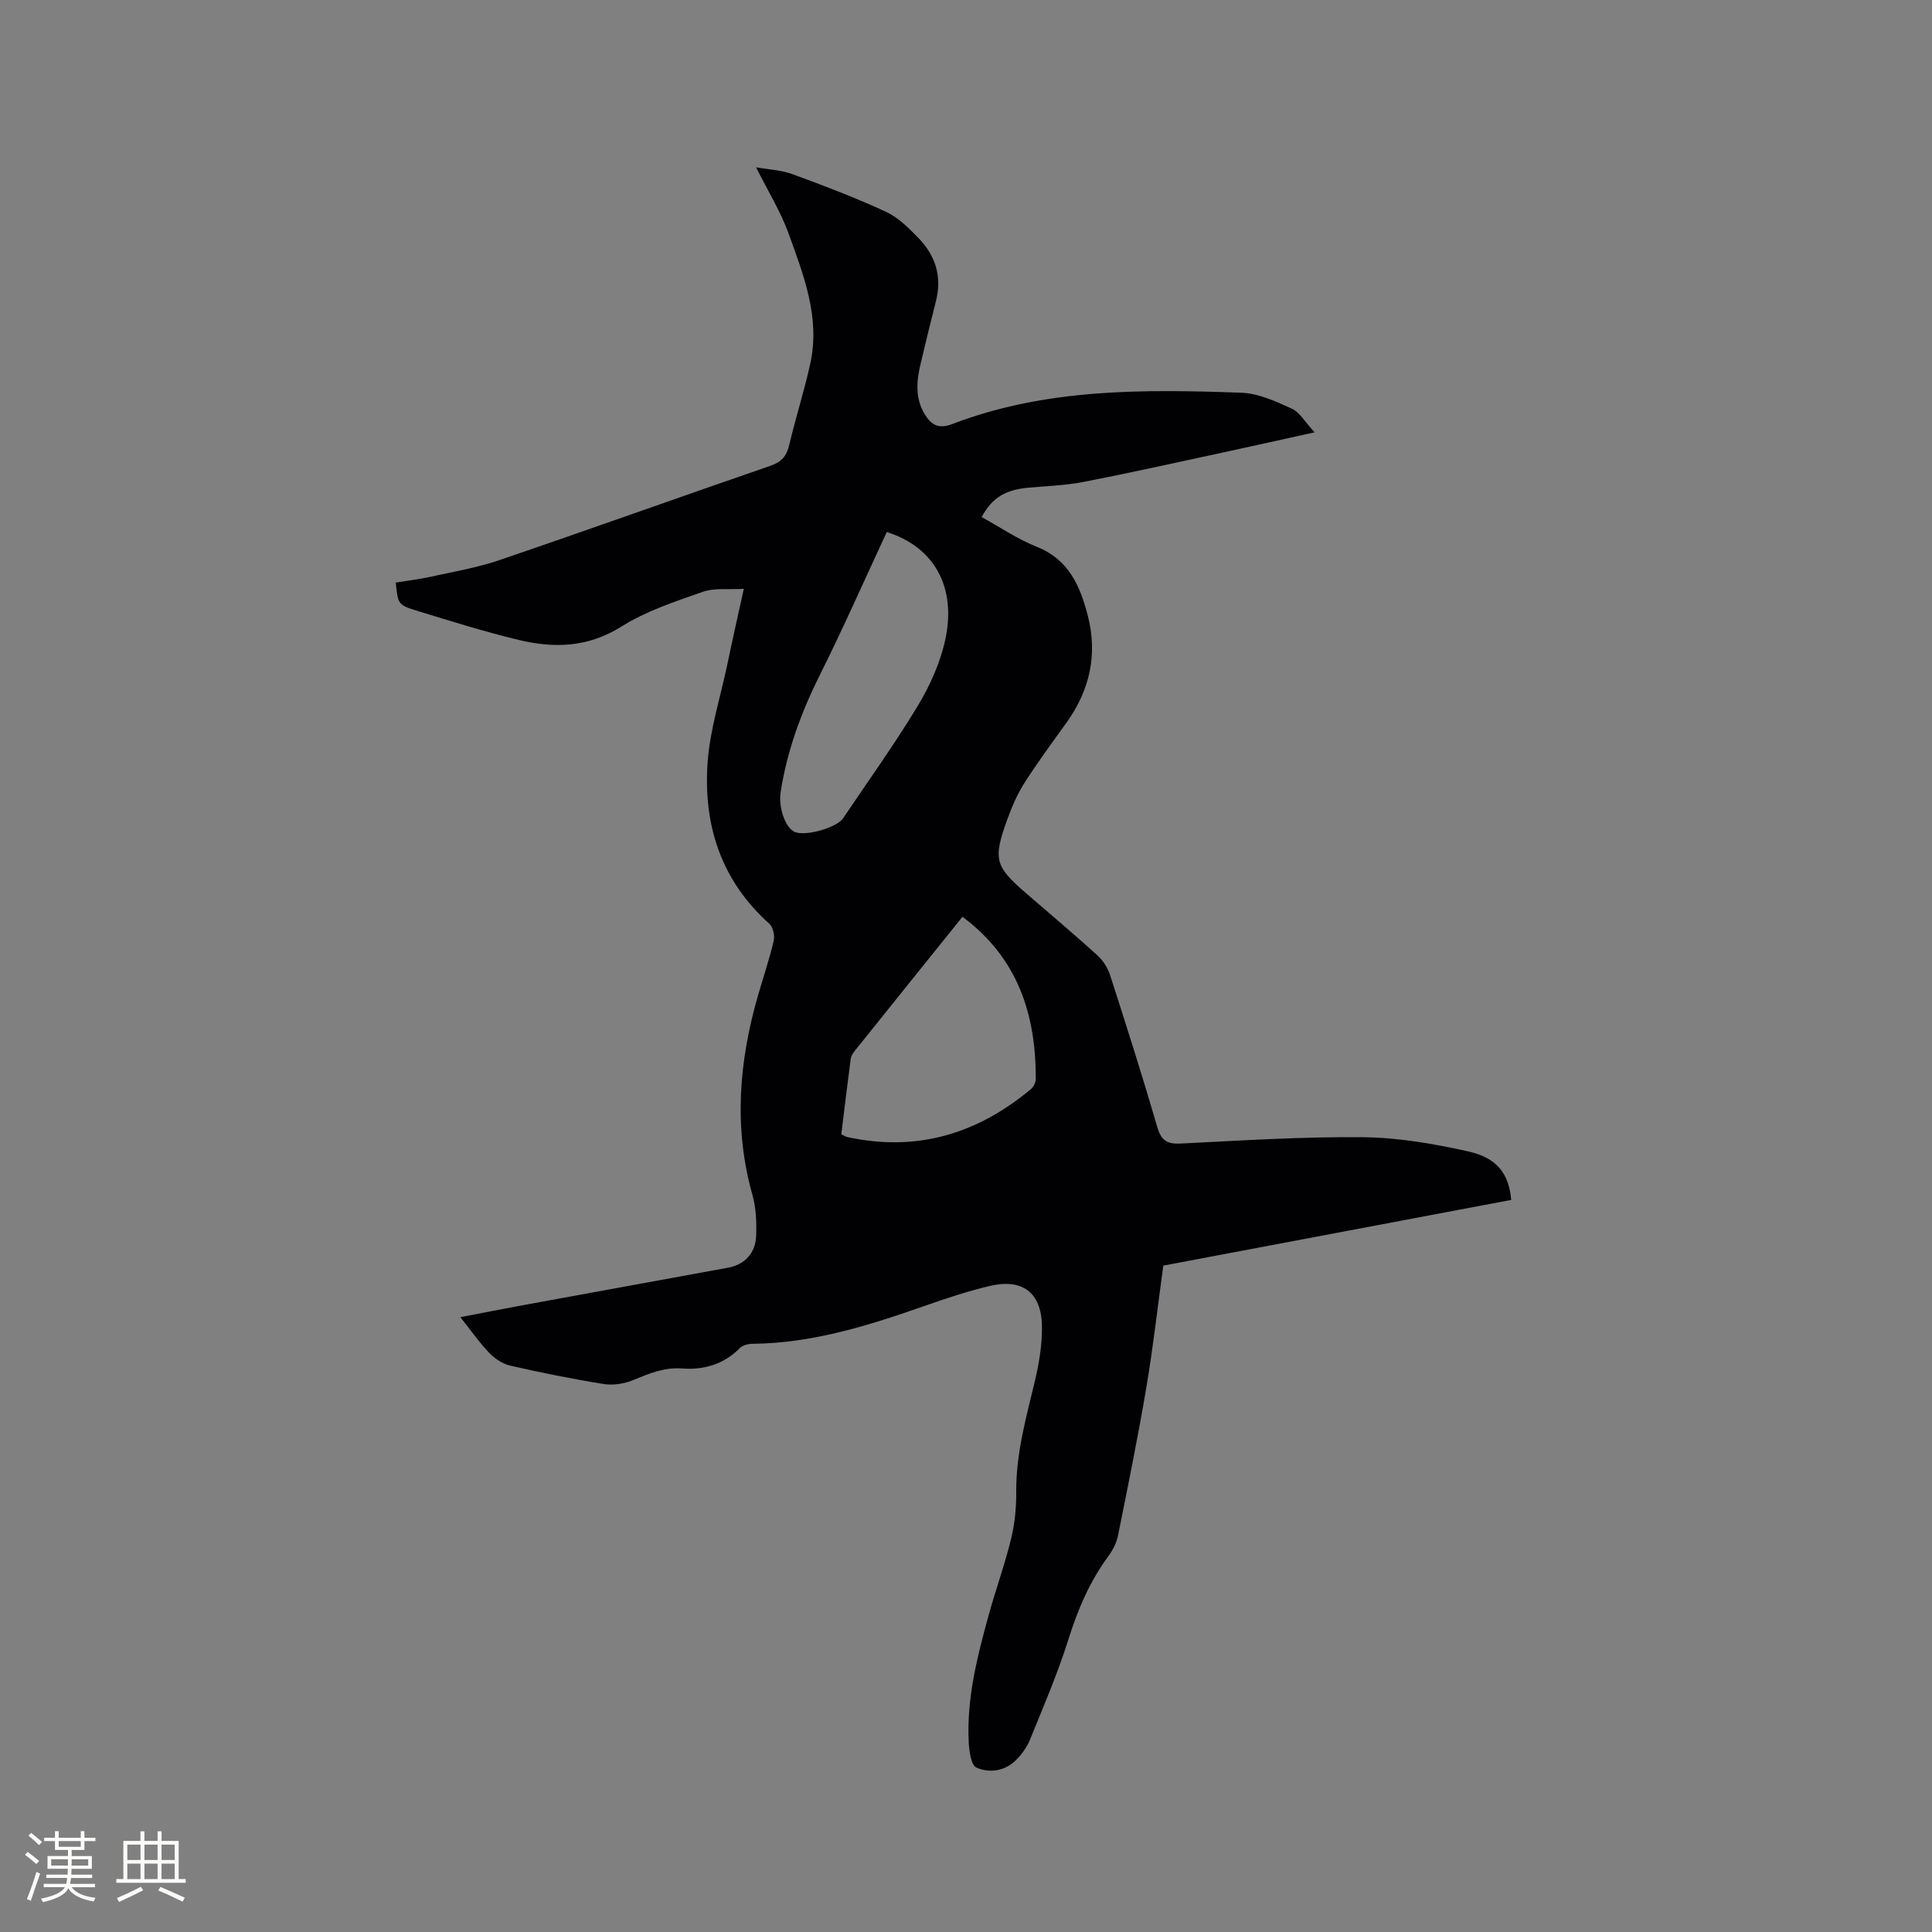 <svg enable-background="new 0 0 400 400" viewBox="0 0 400 400" xmlns="http://www.w3.org/2000/svg"><rect x="0" y="0" width="400" height="400" fill="#808080" stroke="none"/><path d="m154 121.91c-3.22.19-6.08-.23-8.49.62-5.76 2.02-11.72 3.97-16.83 7.18-6.93 4.36-13.98 4.55-21.34 2.77-7.09-1.71-14.07-3.9-21.04-6.04-3.93-1.21-3.89-1.36-4.37-5.83 2.34-.38 4.73-.65 7.06-1.16 4.83-1.07 9.77-1.9 14.43-3.49 18.74-6.39 37.37-13.07 56.08-19.52 2.3-.79 3.36-2 3.9-4.31 1.33-5.66 3.13-11.22 4.37-16.9 2.07-9.5-1.38-18.24-4.5-26.88-1.67-4.61-4.32-8.87-6.73-13.71 2.52.45 5.15.55 7.5 1.41 6.54 2.39 13.06 4.87 19.37 7.79 2.6 1.2 4.83 3.45 6.86 5.57 3.44 3.58 4.78 7.9 3.52 12.88-1.1 4.31-2.15 8.63-3.17 12.95-.85 3.57-1.21 7.13.81 10.48 1.33 2.21 2.84 3.18 5.72 2.08 19.35-7.43 39.61-7.21 59.85-6.49 3.54.13 7.14 1.78 10.45 3.3 1.69.78 2.79 2.83 4.72 4.9-7.18 1.58-13.34 2.96-19.5 4.29-9.42 2.03-18.83 4.13-28.28 5.97-3.72.72-7.56.86-11.36 1.19-4.9.43-7.61 2.07-9.79 6.09 3.8 2.09 7.44 4.58 11.44 6.17 6.55 2.61 8.92 8.03 10.5 14.09 2.12 8.09.5 15.51-4.36 22.29-2.96 4.13-6 8.22-8.72 12.5-1.52 2.39-2.66 5.07-3.62 7.74-2.91 8.11-2.46 9.56 4.01 15.14 4.9 4.23 9.84 8.4 14.64 12.74 1.18 1.07 2.19 2.59 2.68 4.1 3.38 10.48 6.72 20.97 9.8 31.54.82 2.8 2.02 3.54 4.86 3.4 12.58-.63 25.18-1.44 37.77-1.31 7.23.07 14.54 1.34 21.63 2.91 6.11 1.35 8.52 4.63 9.01 10.07-23.94 4.52-47.93 9.05-72.03 13.6-1.17 8.52-2.11 16.94-3.52 25.27-1.73 10.23-3.8 20.4-5.85 30.58-.3 1.5-1.06 3.02-1.97 4.26-3.89 5.26-6.37 11.1-8.33 17.34-2.22 7.05-5.16 13.88-7.95 20.74-.66 1.61-1.8 3.15-3.06 4.36-2.28 2.17-5.43 2.52-8.01 1.38-1.12-.5-1.51-3.46-1.6-5.34-.44-9.01 1.77-17.66 4.14-26.25 1.46-5.3 3.35-10.49 4.65-15.83.77-3.15 1.07-6.49 1.05-9.74-.05-7.85 2.04-15.27 3.84-22.79.9-3.77 1.56-7.73 1.48-11.59-.15-6.86-4.1-9.76-10.78-8.18-4.52 1.07-8.96 2.54-13.35 4.08-11.62 4.08-23.31 7.78-35.81 7.9-.88.01-2.02.29-2.6.88-3.31 3.38-7.5 4.56-11.91 4.23-3.84-.29-6.96 1.09-10.3 2.45-1.82.74-4.08 1.07-6.01.76-6.48-1.04-12.92-2.34-19.32-3.8-1.59-.36-3.21-1.45-4.36-2.65-2.04-2.12-3.74-4.58-5.96-7.38 4.47-.86 8.53-1.67 12.61-2.42 14.27-2.62 28.54-5.21 42.82-7.83 3.35-.61 5.66-2.94 5.8-6.55.11-2.82 0-5.79-.76-8.49-3.94-13.95-2.8-27.69 1.16-41.37 1.09-3.76 2.35-7.48 3.24-11.28.25-1.07-.14-2.82-.9-3.51-10.05-8.99-13.73-20.55-12.78-33.5.49-6.69 2.6-13.27 4.01-19.89 1.03-4.98 2.15-9.94 3.48-15.96zm45.27 67.9c-7.59 9.44-14.96 18.59-22.3 27.76-.38.48-.77 1.08-.84 1.66-.69 5.22-1.31 10.45-1.95 15.6.6.3.86.5 1.15.56 14.38 3.18 26.97-.6 38.1-9.89.56-.47 1.02-1.41 1.02-2.13.02-13.34-3.7-25.02-15.18-33.56zm-15.67-79.66c-4.62 9.92-8.96 19.79-13.78 29.43-3.9 7.81-6.88 15.82-8.2 24.46-.47 3.05.92 7.32 2.91 8.2 2.2.97 8.71-.86 10.03-2.83 5.19-7.73 10.65-15.31 15.46-23.28 2.52-4.17 4.63-8.87 5.67-13.6 2.41-10.97-2.28-19.29-12.09-22.38z" fill="#010103"/><g fill="#fcfbfa"><path d="m5.17 384 .55-.58c.85.61 1.65 1.24 2.4 1.87l-.59.64c-.83-.73-1.62-1.38-2.36-1.93m1.22 9.53-.82-.34c.71-1.76 1.37-3.64 1.98-5.63.24.13.5.25.76.36-.6 1.67-1.24 3.54-1.92 5.61m-.5-13.5.57-.54c.56.44 1.31 1.06 2.26 1.87l-.64.64c-.68-.66-1.41-1.32-2.19-1.97m3.25.46h2.24v-1.36h.77v1.36h4.57v-1.36h.76v1.36h2.28v.69h-2.28v1.84h-2.64v1.26h4.18v2.64h-4.21c0 .45-.02.86-.05 1.21h4.32v.69h-4.38c-.04.34-.1.75-.19 1.22h5.15v.69h-4.82c.87 1.19 2.51 1.92 4.93 2.19-.17.31-.3.57-.37.76-2.77-.49-4.52-1.41-5.26-2.76-.56 1.26-2.3 2.23-5.24 2.9-.12-.24-.26-.48-.43-.72 2.73-.55 4.38-1.34 4.96-2.38h-4.38v-.69h4.65c.1-.38.17-.79.21-1.22h-4.32v-.69h4.4c.03-.34.05-.75.05-1.21h-4.2v-2.64h4.23v-1.26h-2.69v-1.84h-2.24zm1.46 4.46v1.29h3.45c.01-.4.02-.57.01-.53v-.32-.45h-3.46zm1.55-2.59h4.57v-1.19h-4.57zm6.11 2.59h-3.42v.77c-.01.19-.01.37-.02.53h3.44z"/><path d="m32.63 379.16h.82v1.98h3.54v7.89h1.46v.78h-14.37v-.78h1.46v-7.89h3.54v-1.98h.82v1.98h2.73zm-3.49 11.48.5.73c-1.61.82-3.28 1.63-5 2.41-.13-.27-.28-.55-.44-.82 1.75-.72 3.4-1.49 4.94-2.32m-2.78-5.55h2.73v-3.18h-2.73zm0 3.95h2.73v-3.2h-2.73zm3.54-3.95h2.73v-3.18h-2.73zm0 3.95h2.73v-3.2h-2.73zm7.89 4.68c-1.84-.92-3.51-1.7-5.02-2.32l.45-.73c1.89.8 3.57 1.55 5.04 2.23zm-1.62-11.81h-2.73v3.18h2.73zm-2.73 7.13h2.73v-3.2h-2.73z"/></g></svg>